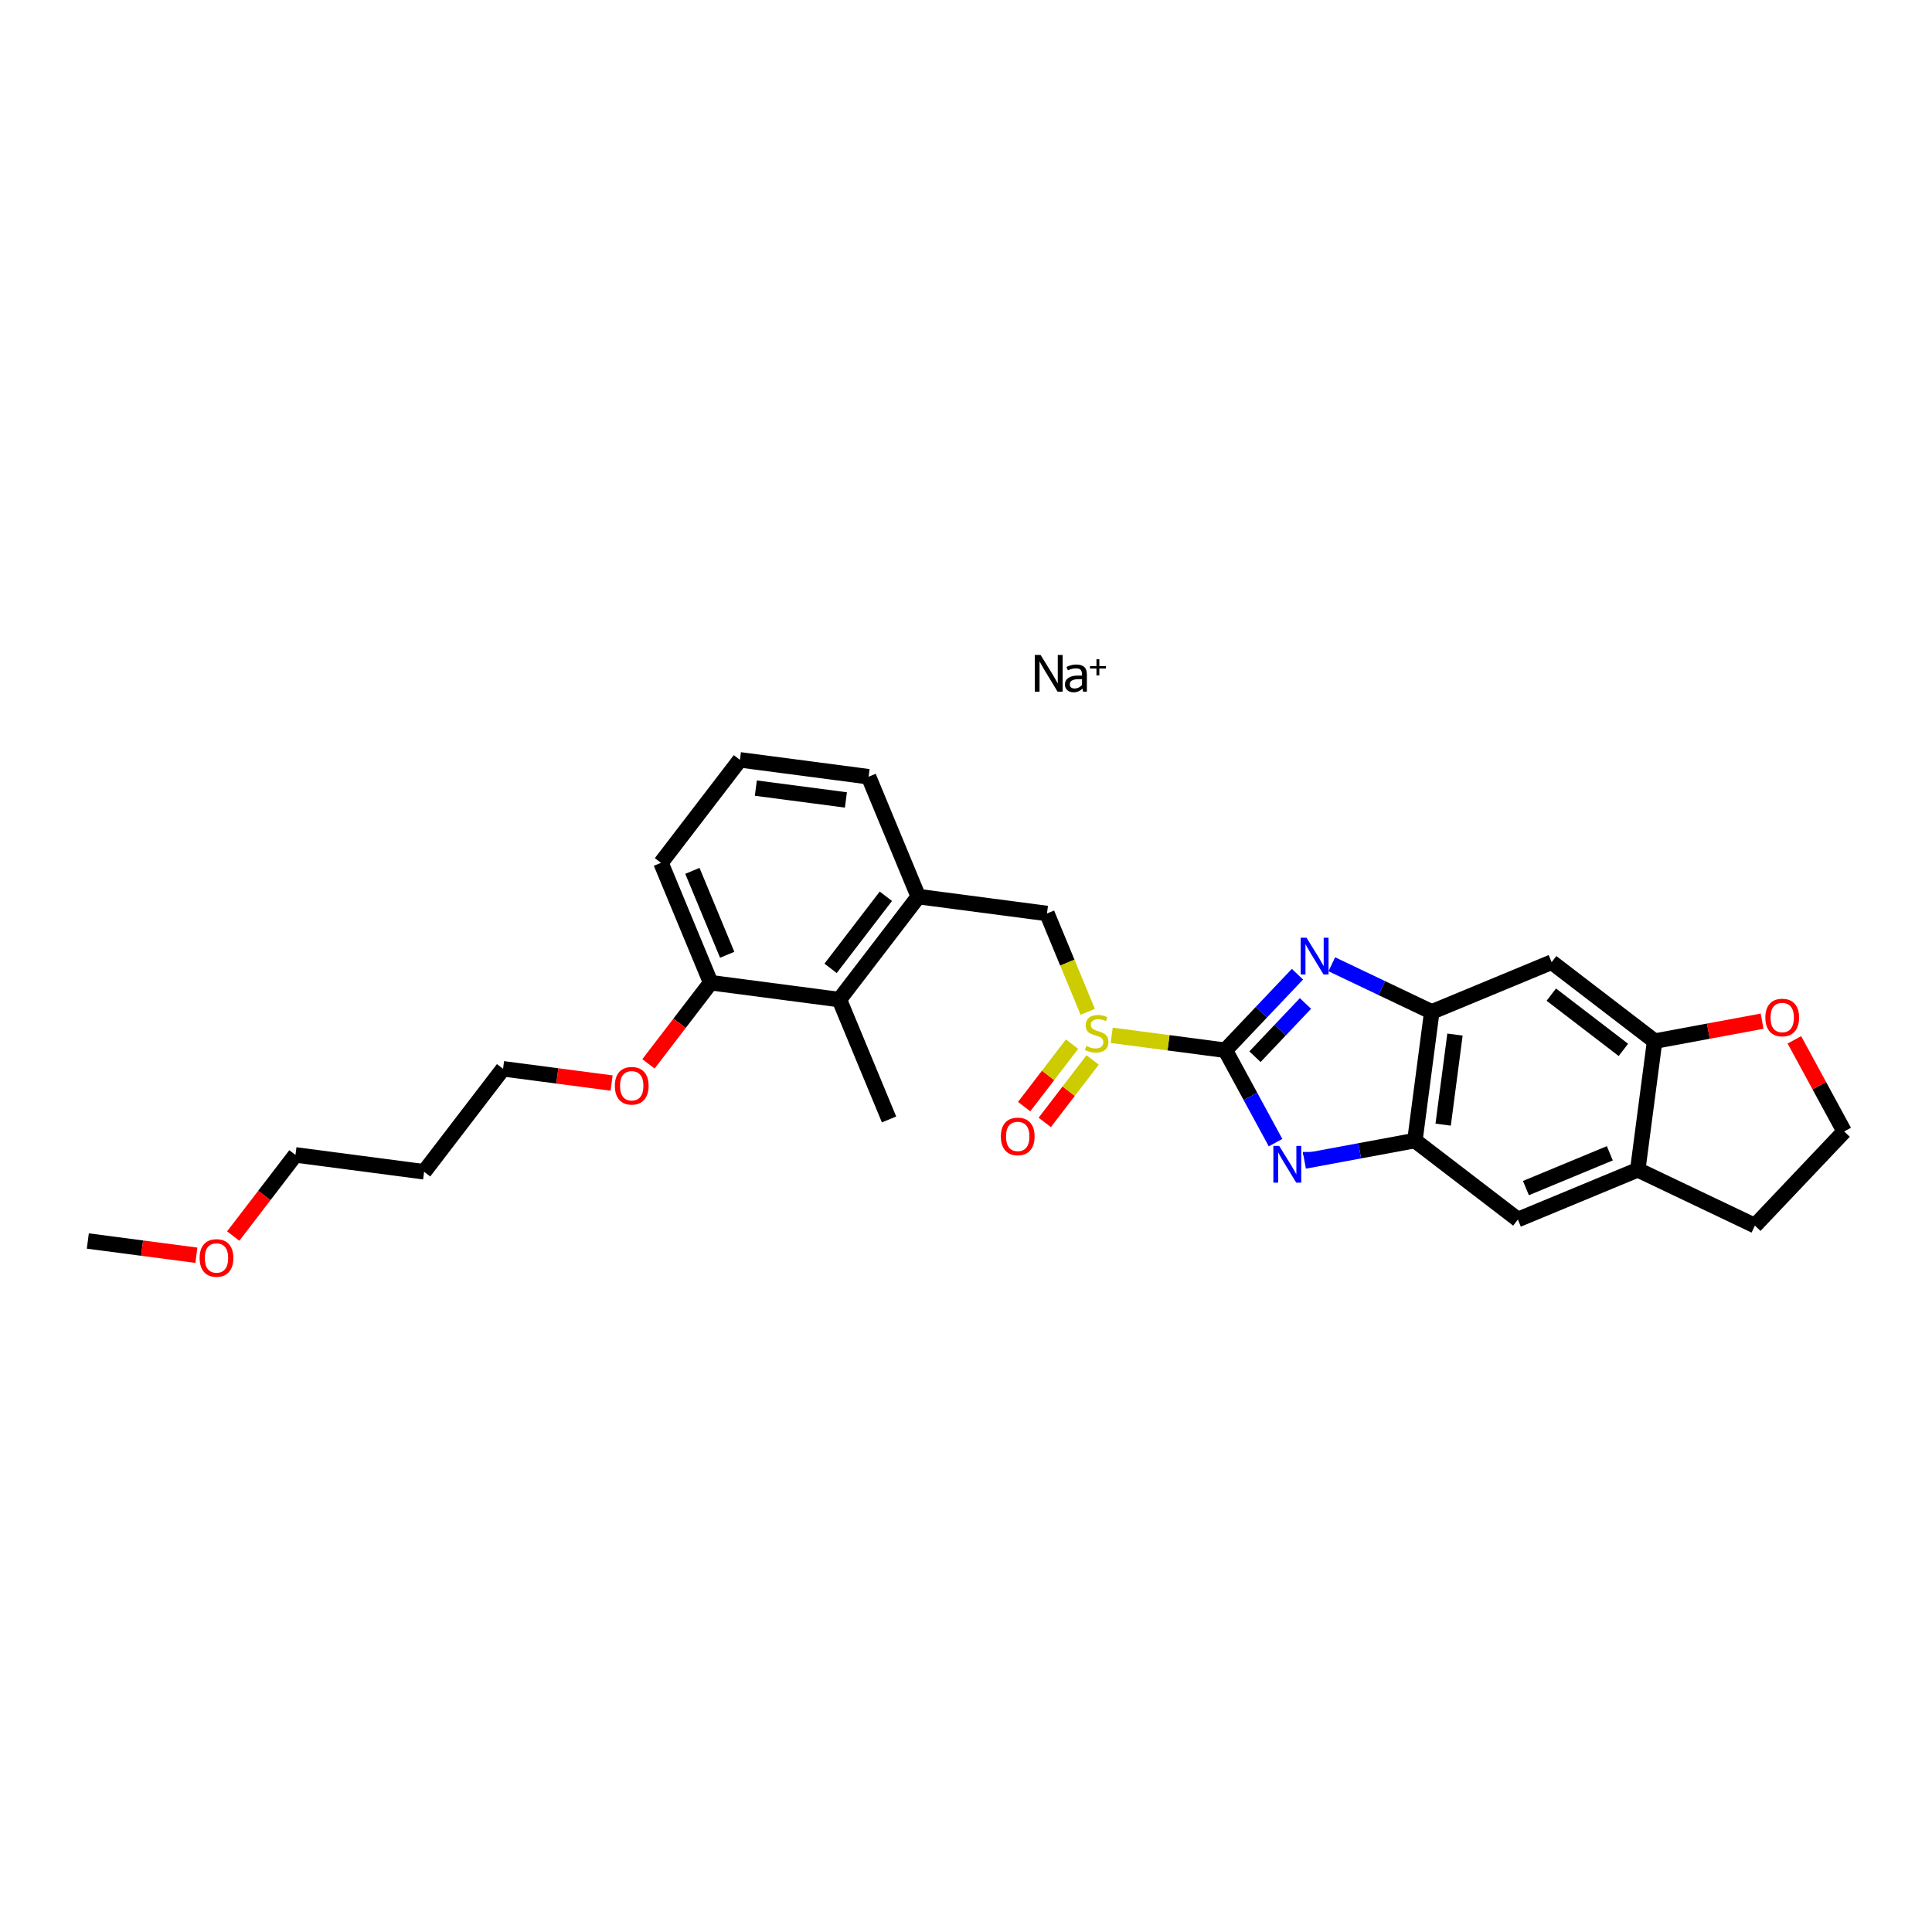 <?xml version='1.0' encoding='iso-8859-1'?>
<svg version='1.1' baseProfile='full'
              xmlns='http://www.w3.org/2000/svg'
                      xmlns:rdkit='http://www.rdkit.org/xml'
                      xmlns:xlink='http://www.w3.org/1999/xlink'
                  xml:space='preserve'
width='250px' height='250px' viewBox='0 0 250 250'>
<!-- END OF HEADER -->
<rect style='opacity:1.0;fill:#FFFFFF;stroke:none' width='250' height='250' x='0' y='0'> </rect>
<path class='bond-0 atom-0 atom-13' d='M 115.043,144.857 L 108.611,129.346' style='fill:none;fill-rule:evenodd;stroke:#000000;stroke-width:2.0px;stroke-linecap:butt;stroke-linejoin:miter;stroke-opacity:1' />
<path class='bond-1 atom-1 atom-24' d='M 11.364,160.585 L 18.387,161.507' style='fill:none;fill-rule:evenodd;stroke:#000000;stroke-width:2.0px;stroke-linecap:butt;stroke-linejoin:miter;stroke-opacity:1' />
<path class='bond-1 atom-1 atom-24' d='M 18.387,161.507 L 25.41,162.428' style='fill:none;fill-rule:evenodd;stroke:#FF0000;stroke-width:2.0px;stroke-linecap:butt;stroke-linejoin:miter;stroke-opacity:1' />
<path class='bond-2 atom-2 atom-4' d='M 95.746,98.324 L 112.395,100.509' style='fill:none;fill-rule:evenodd;stroke:#000000;stroke-width:2.0px;stroke-linecap:butt;stroke-linejoin:miter;stroke-opacity:1' />
<path class='bond-2 atom-2 atom-4' d='M 97.806,101.982 L 109.461,103.511' style='fill:none;fill-rule:evenodd;stroke:#000000;stroke-width:2.0px;stroke-linecap:butt;stroke-linejoin:miter;stroke-opacity:1' />
<path class='bond-3 atom-2 atom-5' d='M 95.746,98.324 L 85.529,111.65' style='fill:none;fill-rule:evenodd;stroke:#000000;stroke-width:2.0px;stroke-linecap:butt;stroke-linejoin:miter;stroke-opacity:1' />
<path class='bond-4 atom-3 atom-7' d='M 54.879,151.629 L 38.23,149.444' style='fill:none;fill-rule:evenodd;stroke:#000000;stroke-width:2.0px;stroke-linecap:butt;stroke-linejoin:miter;stroke-opacity:1' />
<path class='bond-5 atom-3 atom-8' d='M 54.879,151.629 L 65.096,138.302' style='fill:none;fill-rule:evenodd;stroke:#000000;stroke-width:2.0px;stroke-linecap:butt;stroke-linejoin:miter;stroke-opacity:1' />
<path class='bond-6 atom-4 atom-15' d='M 112.395,100.509 L 118.828,116.02' style='fill:none;fill-rule:evenodd;stroke:#000000;stroke-width:2.0px;stroke-linecap:butt;stroke-linejoin:miter;stroke-opacity:1' />
<path class='bond-7 atom-5 atom-18' d='M 85.529,111.65 L 91.962,127.161' style='fill:none;fill-rule:evenodd;stroke:#000000;stroke-width:2.0px;stroke-linecap:butt;stroke-linejoin:miter;stroke-opacity:1' />
<path class='bond-7 atom-5 atom-18' d='M 89.596,112.69 L 94.099,123.548' style='fill:none;fill-rule:evenodd;stroke:#000000;stroke-width:2.0px;stroke-linecap:butt;stroke-linejoin:miter;stroke-opacity:1' />
<path class='bond-8 atom-6 atom-9' d='M 227.083,158.595 L 238.636,146.41' style='fill:none;fill-rule:evenodd;stroke:#000000;stroke-width:2.0px;stroke-linecap:butt;stroke-linejoin:miter;stroke-opacity:1' />
<path class='bond-9 atom-6 atom-14' d='M 227.083,158.595 L 211.923,151.372' style='fill:none;fill-rule:evenodd;stroke:#000000;stroke-width:2.0px;stroke-linecap:butt;stroke-linejoin:miter;stroke-opacity:1' />
<path class='bond-10 atom-7 atom-24' d='M 38.23,149.444 L 34.204,154.695' style='fill:none;fill-rule:evenodd;stroke:#000000;stroke-width:2.0px;stroke-linecap:butt;stroke-linejoin:miter;stroke-opacity:1' />
<path class='bond-10 atom-7 atom-24' d='M 34.204,154.695 L 30.178,159.945' style='fill:none;fill-rule:evenodd;stroke:#FF0000;stroke-width:2.0px;stroke-linecap:butt;stroke-linejoin:miter;stroke-opacity:1' />
<path class='bond-11 atom-8 atom-25' d='M 65.096,138.302 L 72.119,139.224' style='fill:none;fill-rule:evenodd;stroke:#000000;stroke-width:2.0px;stroke-linecap:butt;stroke-linejoin:miter;stroke-opacity:1' />
<path class='bond-11 atom-8 atom-25' d='M 72.119,139.224 L 79.142,140.146' style='fill:none;fill-rule:evenodd;stroke:#FF0000;stroke-width:2.0px;stroke-linecap:butt;stroke-linejoin:miter;stroke-opacity:1' />
<path class='bond-12 atom-9 atom-26' d='M 238.636,146.41 L 235.415,140.482' style='fill:none;fill-rule:evenodd;stroke:#000000;stroke-width:2.0px;stroke-linecap:butt;stroke-linejoin:miter;stroke-opacity:1' />
<path class='bond-12 atom-9 atom-26' d='M 235.415,140.482 L 232.193,134.555' style='fill:none;fill-rule:evenodd;stroke:#FF0000;stroke-width:2.0px;stroke-linecap:butt;stroke-linejoin:miter;stroke-opacity:1' />
<path class='bond-13 atom-10 atom-14' d='M 196.412,157.805 L 211.923,151.372' style='fill:none;fill-rule:evenodd;stroke:#000000;stroke-width:2.0px;stroke-linecap:butt;stroke-linejoin:miter;stroke-opacity:1' />
<path class='bond-13 atom-10 atom-14' d='M 197.453,153.738 L 208.31,149.235' style='fill:none;fill-rule:evenodd;stroke:#000000;stroke-width:2.0px;stroke-linecap:butt;stroke-linejoin:miter;stroke-opacity:1' />
<path class='bond-14 atom-10 atom-16' d='M 196.412,157.805 L 183.086,147.588' style='fill:none;fill-rule:evenodd;stroke:#000000;stroke-width:2.0px;stroke-linecap:butt;stroke-linejoin:miter;stroke-opacity:1' />
<path class='bond-15 atom-11 atom-17' d='M 200.782,124.506 L 185.271,130.939' style='fill:none;fill-rule:evenodd;stroke:#000000;stroke-width:2.0px;stroke-linecap:butt;stroke-linejoin:miter;stroke-opacity:1' />
<path class='bond-16 atom-11 atom-19' d='M 200.782,124.506 L 214.108,134.723' style='fill:none;fill-rule:evenodd;stroke:#000000;stroke-width:2.0px;stroke-linecap:butt;stroke-linejoin:miter;stroke-opacity:1' />
<path class='bond-16 atom-11 atom-19' d='M 200.738,128.704 L 210.066,135.856' style='fill:none;fill-rule:evenodd;stroke:#000000;stroke-width:2.0px;stroke-linecap:butt;stroke-linejoin:miter;stroke-opacity:1' />
<path class='bond-17 atom-12 atom-15' d='M 135.477,118.205 L 118.828,116.02' style='fill:none;fill-rule:evenodd;stroke:#000000;stroke-width:2.0px;stroke-linecap:butt;stroke-linejoin:miter;stroke-opacity:1' />
<path class='bond-18 atom-12 atom-27' d='M 135.477,118.205 L 138.114,124.565' style='fill:none;fill-rule:evenodd;stroke:#000000;stroke-width:2.0px;stroke-linecap:butt;stroke-linejoin:miter;stroke-opacity:1' />
<path class='bond-18 atom-12 atom-27' d='M 138.114,124.565 L 140.752,130.925' style='fill:none;fill-rule:evenodd;stroke:#CCCC00;stroke-width:2.0px;stroke-linecap:butt;stroke-linejoin:miter;stroke-opacity:1' />
<path class='bond-19 atom-13 atom-15' d='M 108.611,129.346 L 118.828,116.02' style='fill:none;fill-rule:evenodd;stroke:#000000;stroke-width:2.0px;stroke-linecap:butt;stroke-linejoin:miter;stroke-opacity:1' />
<path class='bond-19 atom-13 atom-15' d='M 107.478,125.304 L 114.63,115.976' style='fill:none;fill-rule:evenodd;stroke:#000000;stroke-width:2.0px;stroke-linecap:butt;stroke-linejoin:miter;stroke-opacity:1' />
<path class='bond-20 atom-13 atom-18' d='M 108.611,129.346 L 91.962,127.161' style='fill:none;fill-rule:evenodd;stroke:#000000;stroke-width:2.0px;stroke-linecap:butt;stroke-linejoin:miter;stroke-opacity:1' />
<path class='bond-21 atom-14 atom-19' d='M 211.923,151.372 L 214.108,134.723' style='fill:none;fill-rule:evenodd;stroke:#000000;stroke-width:2.0px;stroke-linecap:butt;stroke-linejoin:miter;stroke-opacity:1' />
<path class='bond-22 atom-16 atom-17' d='M 183.086,147.588 L 185.271,130.939' style='fill:none;fill-rule:evenodd;stroke:#000000;stroke-width:2.0px;stroke-linecap:butt;stroke-linejoin:miter;stroke-opacity:1' />
<path class='bond-22 atom-16 atom-17' d='M 186.744,145.527 L 188.273,133.873' style='fill:none;fill-rule:evenodd;stroke:#000000;stroke-width:2.0px;stroke-linecap:butt;stroke-linejoin:miter;stroke-opacity:1' />
<path class='bond-23 atom-16 atom-21' d='M 183.086,147.588 L 175.943,148.915' style='fill:none;fill-rule:evenodd;stroke:#000000;stroke-width:2.0px;stroke-linecap:butt;stroke-linejoin:miter;stroke-opacity:1' />
<path class='bond-23 atom-16 atom-21' d='M 175.943,148.915 L 168.8,150.242' style='fill:none;fill-rule:evenodd;stroke:#0000FF;stroke-width:2.0px;stroke-linecap:butt;stroke-linejoin:miter;stroke-opacity:1' />
<path class='bond-24 atom-17 atom-22' d='M 185.271,130.939 L 178.803,127.857' style='fill:none;fill-rule:evenodd;stroke:#000000;stroke-width:2.0px;stroke-linecap:butt;stroke-linejoin:miter;stroke-opacity:1' />
<path class='bond-24 atom-17 atom-22' d='M 178.803,127.857 L 172.335,124.775' style='fill:none;fill-rule:evenodd;stroke:#0000FF;stroke-width:2.0px;stroke-linecap:butt;stroke-linejoin:miter;stroke-opacity:1' />
<path class='bond-25 atom-18 atom-25' d='M 91.962,127.161 L 87.936,132.412' style='fill:none;fill-rule:evenodd;stroke:#000000;stroke-width:2.0px;stroke-linecap:butt;stroke-linejoin:miter;stroke-opacity:1' />
<path class='bond-25 atom-18 atom-25' d='M 87.936,132.412 L 83.91,137.663' style='fill:none;fill-rule:evenodd;stroke:#FF0000;stroke-width:2.0px;stroke-linecap:butt;stroke-linejoin:miter;stroke-opacity:1' />
<path class='bond-26 atom-19 atom-26' d='M 214.108,134.723 L 221.062,133.431' style='fill:none;fill-rule:evenodd;stroke:#000000;stroke-width:2.0px;stroke-linecap:butt;stroke-linejoin:miter;stroke-opacity:1' />
<path class='bond-26 atom-19 atom-26' d='M 221.062,133.431 L 228.015,132.14' style='fill:none;fill-rule:evenodd;stroke:#FF0000;stroke-width:2.0px;stroke-linecap:butt;stroke-linejoin:miter;stroke-opacity:1' />
<path class='bond-27 atom-20 atom-21' d='M 158.558,135.901 L 161.807,141.879' style='fill:none;fill-rule:evenodd;stroke:#000000;stroke-width:2.0px;stroke-linecap:butt;stroke-linejoin:miter;stroke-opacity:1' />
<path class='bond-27 atom-20 atom-21' d='M 161.807,141.879 L 165.056,147.857' style='fill:none;fill-rule:evenodd;stroke:#0000FF;stroke-width:2.0px;stroke-linecap:butt;stroke-linejoin:miter;stroke-opacity:1' />
<path class='bond-28 atom-20 atom-22' d='M 158.558,135.901 L 163.224,130.981' style='fill:none;fill-rule:evenodd;stroke:#000000;stroke-width:2.0px;stroke-linecap:butt;stroke-linejoin:miter;stroke-opacity:1' />
<path class='bond-28 atom-20 atom-22' d='M 163.224,130.981 L 167.889,126.061' style='fill:none;fill-rule:evenodd;stroke:#0000FF;stroke-width:2.0px;stroke-linecap:butt;stroke-linejoin:miter;stroke-opacity:1' />
<path class='bond-28 atom-20 atom-22' d='M 162.395,136.736 L 165.661,133.292' style='fill:none;fill-rule:evenodd;stroke:#000000;stroke-width:2.0px;stroke-linecap:butt;stroke-linejoin:miter;stroke-opacity:1' />
<path class='bond-28 atom-20 atom-22' d='M 165.661,133.292 L 168.926,129.847' style='fill:none;fill-rule:evenodd;stroke:#0000FF;stroke-width:2.0px;stroke-linecap:butt;stroke-linejoin:miter;stroke-opacity:1' />
<path class='bond-29 atom-20 atom-27' d='M 158.558,135.901 L 151.206,134.936' style='fill:none;fill-rule:evenodd;stroke:#000000;stroke-width:2.0px;stroke-linecap:butt;stroke-linejoin:miter;stroke-opacity:1' />
<path class='bond-29 atom-20 atom-27' d='M 151.206,134.936 L 143.854,133.971' style='fill:none;fill-rule:evenodd;stroke:#CCCC00;stroke-width:2.0px;stroke-linecap:butt;stroke-linejoin:miter;stroke-opacity:1' />
<path class='bond-30 atom-23 atom-27' d='M 135.19,145.24 L 138.288,141.199' style='fill:none;fill-rule:evenodd;stroke:#FF0000;stroke-width:2.0px;stroke-linecap:butt;stroke-linejoin:miter;stroke-opacity:1' />
<path class='bond-30 atom-23 atom-27' d='M 138.288,141.199 L 141.386,137.158' style='fill:none;fill-rule:evenodd;stroke:#CCCC00;stroke-width:2.0px;stroke-linecap:butt;stroke-linejoin:miter;stroke-opacity:1' />
<path class='bond-30 atom-23 atom-27' d='M 132.525,143.196 L 135.623,139.155' style='fill:none;fill-rule:evenodd;stroke:#FF0000;stroke-width:2.0px;stroke-linecap:butt;stroke-linejoin:miter;stroke-opacity:1' />
<path class='bond-30 atom-23 atom-27' d='M 135.623,139.155 L 138.721,135.115' style='fill:none;fill-rule:evenodd;stroke:#CCCC00;stroke-width:2.0px;stroke-linecap:butt;stroke-linejoin:miter;stroke-opacity:1' />
<path  class='atom-21' d='M 165.526 148.277
L 167.084 150.796
Q 167.238 151.044, 167.487 151.494
Q 167.735 151.944, 167.749 151.971
L 167.749 148.277
L 168.38 148.277
L 168.38 153.032
L 167.729 153.032
L 166.056 150.279
Q 165.861 149.956, 165.653 149.587
Q 165.452 149.217, 165.391 149.103
L 165.391 153.032
L 164.773 153.032
L 164.773 148.277
L 165.526 148.277
' fill='#0000FF'/>
<path  class='atom-21' d='M 168.602 149.063
L 170.229 149.063
L 170.229 149.418
L 168.602 149.418
L 168.602 149.063
' fill='#0000FF'/>
<path  class='atom-22' d='M 169.061 121.338
L 170.619 123.857
Q 170.774 124.105, 171.022 124.555
Q 171.271 125.005, 171.284 125.032
L 171.284 121.338
L 171.916 121.338
L 171.916 126.094
L 171.264 126.094
L 169.591 123.34
Q 169.397 123.017, 169.188 122.648
Q 168.987 122.278, 168.927 122.164
L 168.927 126.094
L 168.309 126.094
L 168.309 121.338
L 169.061 121.338
' fill='#0000FF'/>
<path  class='atom-23' d='M 129.509 147.056
Q 129.509 145.914, 130.074 145.276
Q 130.638 144.638, 131.692 144.638
Q 132.747 144.638, 133.311 145.276
Q 133.875 145.914, 133.875 147.056
Q 133.875 148.211, 133.304 148.869
Q 132.733 149.521, 131.692 149.521
Q 130.644 149.521, 130.074 148.869
Q 129.509 148.218, 129.509 147.056
M 131.692 148.983
Q 132.418 148.983, 132.807 148.5
Q 133.204 148.009, 133.204 147.056
Q 133.204 146.122, 132.807 145.652
Q 132.418 145.175, 131.692 145.175
Q 130.967 145.175, 130.571 145.645
Q 130.181 146.115, 130.181 147.056
Q 130.181 148.016, 130.571 148.5
Q 130.967 148.983, 131.692 148.983
' fill='#FF0000'/>
<path  class='atom-24' d='M 25.83 162.783
Q 25.83 161.641, 26.394 161.003
Q 26.958 160.365, 28.013 160.365
Q 29.067 160.365, 29.632 161.003
Q 30.196 161.641, 30.196 162.783
Q 30.196 163.939, 29.625 164.597
Q 29.054 165.248, 28.013 165.248
Q 26.965 165.248, 26.394 164.597
Q 25.83 163.945, 25.83 162.783
M 28.013 164.711
Q 28.738 164.711, 29.128 164.227
Q 29.524 163.737, 29.524 162.783
Q 29.524 161.85, 29.128 161.379
Q 28.738 160.903, 28.013 160.903
Q 27.287 160.903, 26.891 161.373
Q 26.502 161.843, 26.502 162.783
Q 26.502 163.744, 26.891 164.227
Q 27.287 164.711, 28.013 164.711
' fill='#FF0000'/>
<path  class='atom-25' d='M 79.562 140.501
Q 79.562 139.359, 80.126 138.721
Q 80.69 138.083, 81.745 138.083
Q 82.799 138.083, 83.364 138.721
Q 83.928 139.359, 83.928 140.501
Q 83.928 141.656, 83.357 142.314
Q 82.786 142.966, 81.745 142.966
Q 80.697 142.966, 80.126 142.314
Q 79.562 141.663, 79.562 140.501
M 81.745 142.429
Q 82.47 142.429, 82.86 141.945
Q 83.256 141.455, 83.256 140.501
Q 83.256 139.567, 82.86 139.097
Q 82.47 138.62, 81.745 138.62
Q 81.019 138.62, 80.623 139.09
Q 80.234 139.56, 80.234 140.501
Q 80.234 141.461, 80.623 141.945
Q 81.019 142.429, 81.745 142.429
' fill='#FF0000'/>
<path  class='atom-26' d='M 228.435 131.67
Q 228.435 130.528, 228.999 129.89
Q 229.563 129.252, 230.618 129.252
Q 231.672 129.252, 232.237 129.89
Q 232.801 130.528, 232.801 131.67
Q 232.801 132.825, 232.23 133.483
Q 231.659 134.135, 230.618 134.135
Q 229.57 134.135, 228.999 133.483
Q 228.435 132.832, 228.435 131.67
M 230.618 133.597
Q 231.343 133.597, 231.733 133.114
Q 232.129 132.623, 232.129 131.67
Q 232.129 130.736, 231.733 130.266
Q 231.343 129.789, 230.618 129.789
Q 229.892 129.789, 229.496 130.259
Q 229.107 130.729, 229.107 131.67
Q 229.107 132.63, 229.496 133.114
Q 229.892 133.597, 230.618 133.597
' fill='#FF0000'/>
<path  class='atom-27' d='M 140.566 135.348
Q 140.619 135.368, 140.841 135.462
Q 141.063 135.556, 141.305 135.617
Q 141.553 135.671, 141.795 135.671
Q 142.245 135.671, 142.507 135.456
Q 142.769 135.234, 142.769 134.851
Q 142.769 134.589, 142.634 134.428
Q 142.507 134.267, 142.305 134.18
Q 142.104 134.092, 141.768 133.991
Q 141.345 133.864, 141.09 133.743
Q 140.841 133.622, 140.66 133.367
Q 140.485 133.112, 140.485 132.682
Q 140.485 132.084, 140.888 131.714
Q 141.298 131.345, 142.104 131.345
Q 142.655 131.345, 143.279 131.607
L 143.125 132.124
Q 142.554 131.889, 142.124 131.889
Q 141.661 131.889, 141.405 132.084
Q 141.15 132.272, 141.157 132.601
Q 141.157 132.856, 141.284 133.011
Q 141.419 133.165, 141.607 133.253
Q 141.802 133.34, 142.124 133.441
Q 142.554 133.575, 142.809 133.709
Q 143.064 133.844, 143.246 134.119
Q 143.434 134.388, 143.434 134.851
Q 143.434 135.509, 142.99 135.865
Q 142.554 136.215, 141.822 136.215
Q 141.399 136.215, 141.076 136.121
Q 140.761 136.033, 140.384 135.879
L 140.566 135.348
' fill='#CCCC00'/>
<path  class='atom-28' d='M 134.652 84.752
L 136.21 87.27
Q 136.365 87.519, 136.613 87.969
Q 136.862 88.419, 136.875 88.446
L 136.875 84.752
L 137.506 84.752
L 137.506 89.507
L 136.855 89.507
L 135.182 86.753
Q 134.988 86.431, 134.779 86.061
Q 134.578 85.692, 134.517 85.578
L 134.517 89.507
L 133.9 89.507
L 133.9 84.752
L 134.652 84.752
' fill='#000000'/>
<path  class='atom-28' d='M 137.802 88.573
Q 137.802 88.023, 138.245 87.721
Q 138.689 87.418, 139.501 87.418
L 140.012 87.418
L 140.012 87.284
Q 140.012 86.854, 139.83 86.673
Q 139.656 86.491, 139.226 86.491
Q 138.951 86.491, 138.736 86.545
Q 138.521 86.592, 138.185 86.74
L 137.997 86.303
Q 138.628 85.994, 139.239 85.994
Q 139.972 85.994, 140.307 86.31
Q 140.643 86.619, 140.643 87.297
L 140.643 89.507
L 140.153 89.507
Q 140.146 89.48, 140.126 89.38
Q 140.106 89.272, 140.066 89.104
Q 139.582 89.588, 138.937 89.588
Q 138.42 89.588, 138.111 89.312
Q 137.802 89.037, 137.802 88.573
M 138.433 88.56
Q 138.433 88.815, 138.595 88.956
Q 138.756 89.091, 139.058 89.091
Q 139.327 89.091, 139.582 88.97
Q 139.837 88.842, 140.012 88.627
L 140.012 87.888
L 139.542 87.888
Q 138.991 87.888, 138.709 88.056
Q 138.433 88.224, 138.433 88.56
' fill='#000000'/>
<path  class='atom-28' d='M 141.042 86.19
L 141.88 86.19
L 141.88 85.308
L 142.252 85.308
L 142.252 86.19
L 143.112 86.19
L 143.112 86.509
L 142.252 86.509
L 142.252 87.396
L 141.88 87.396
L 141.88 86.509
L 141.042 86.509
L 141.042 86.19
' fill='#000000'/>
</svg>

